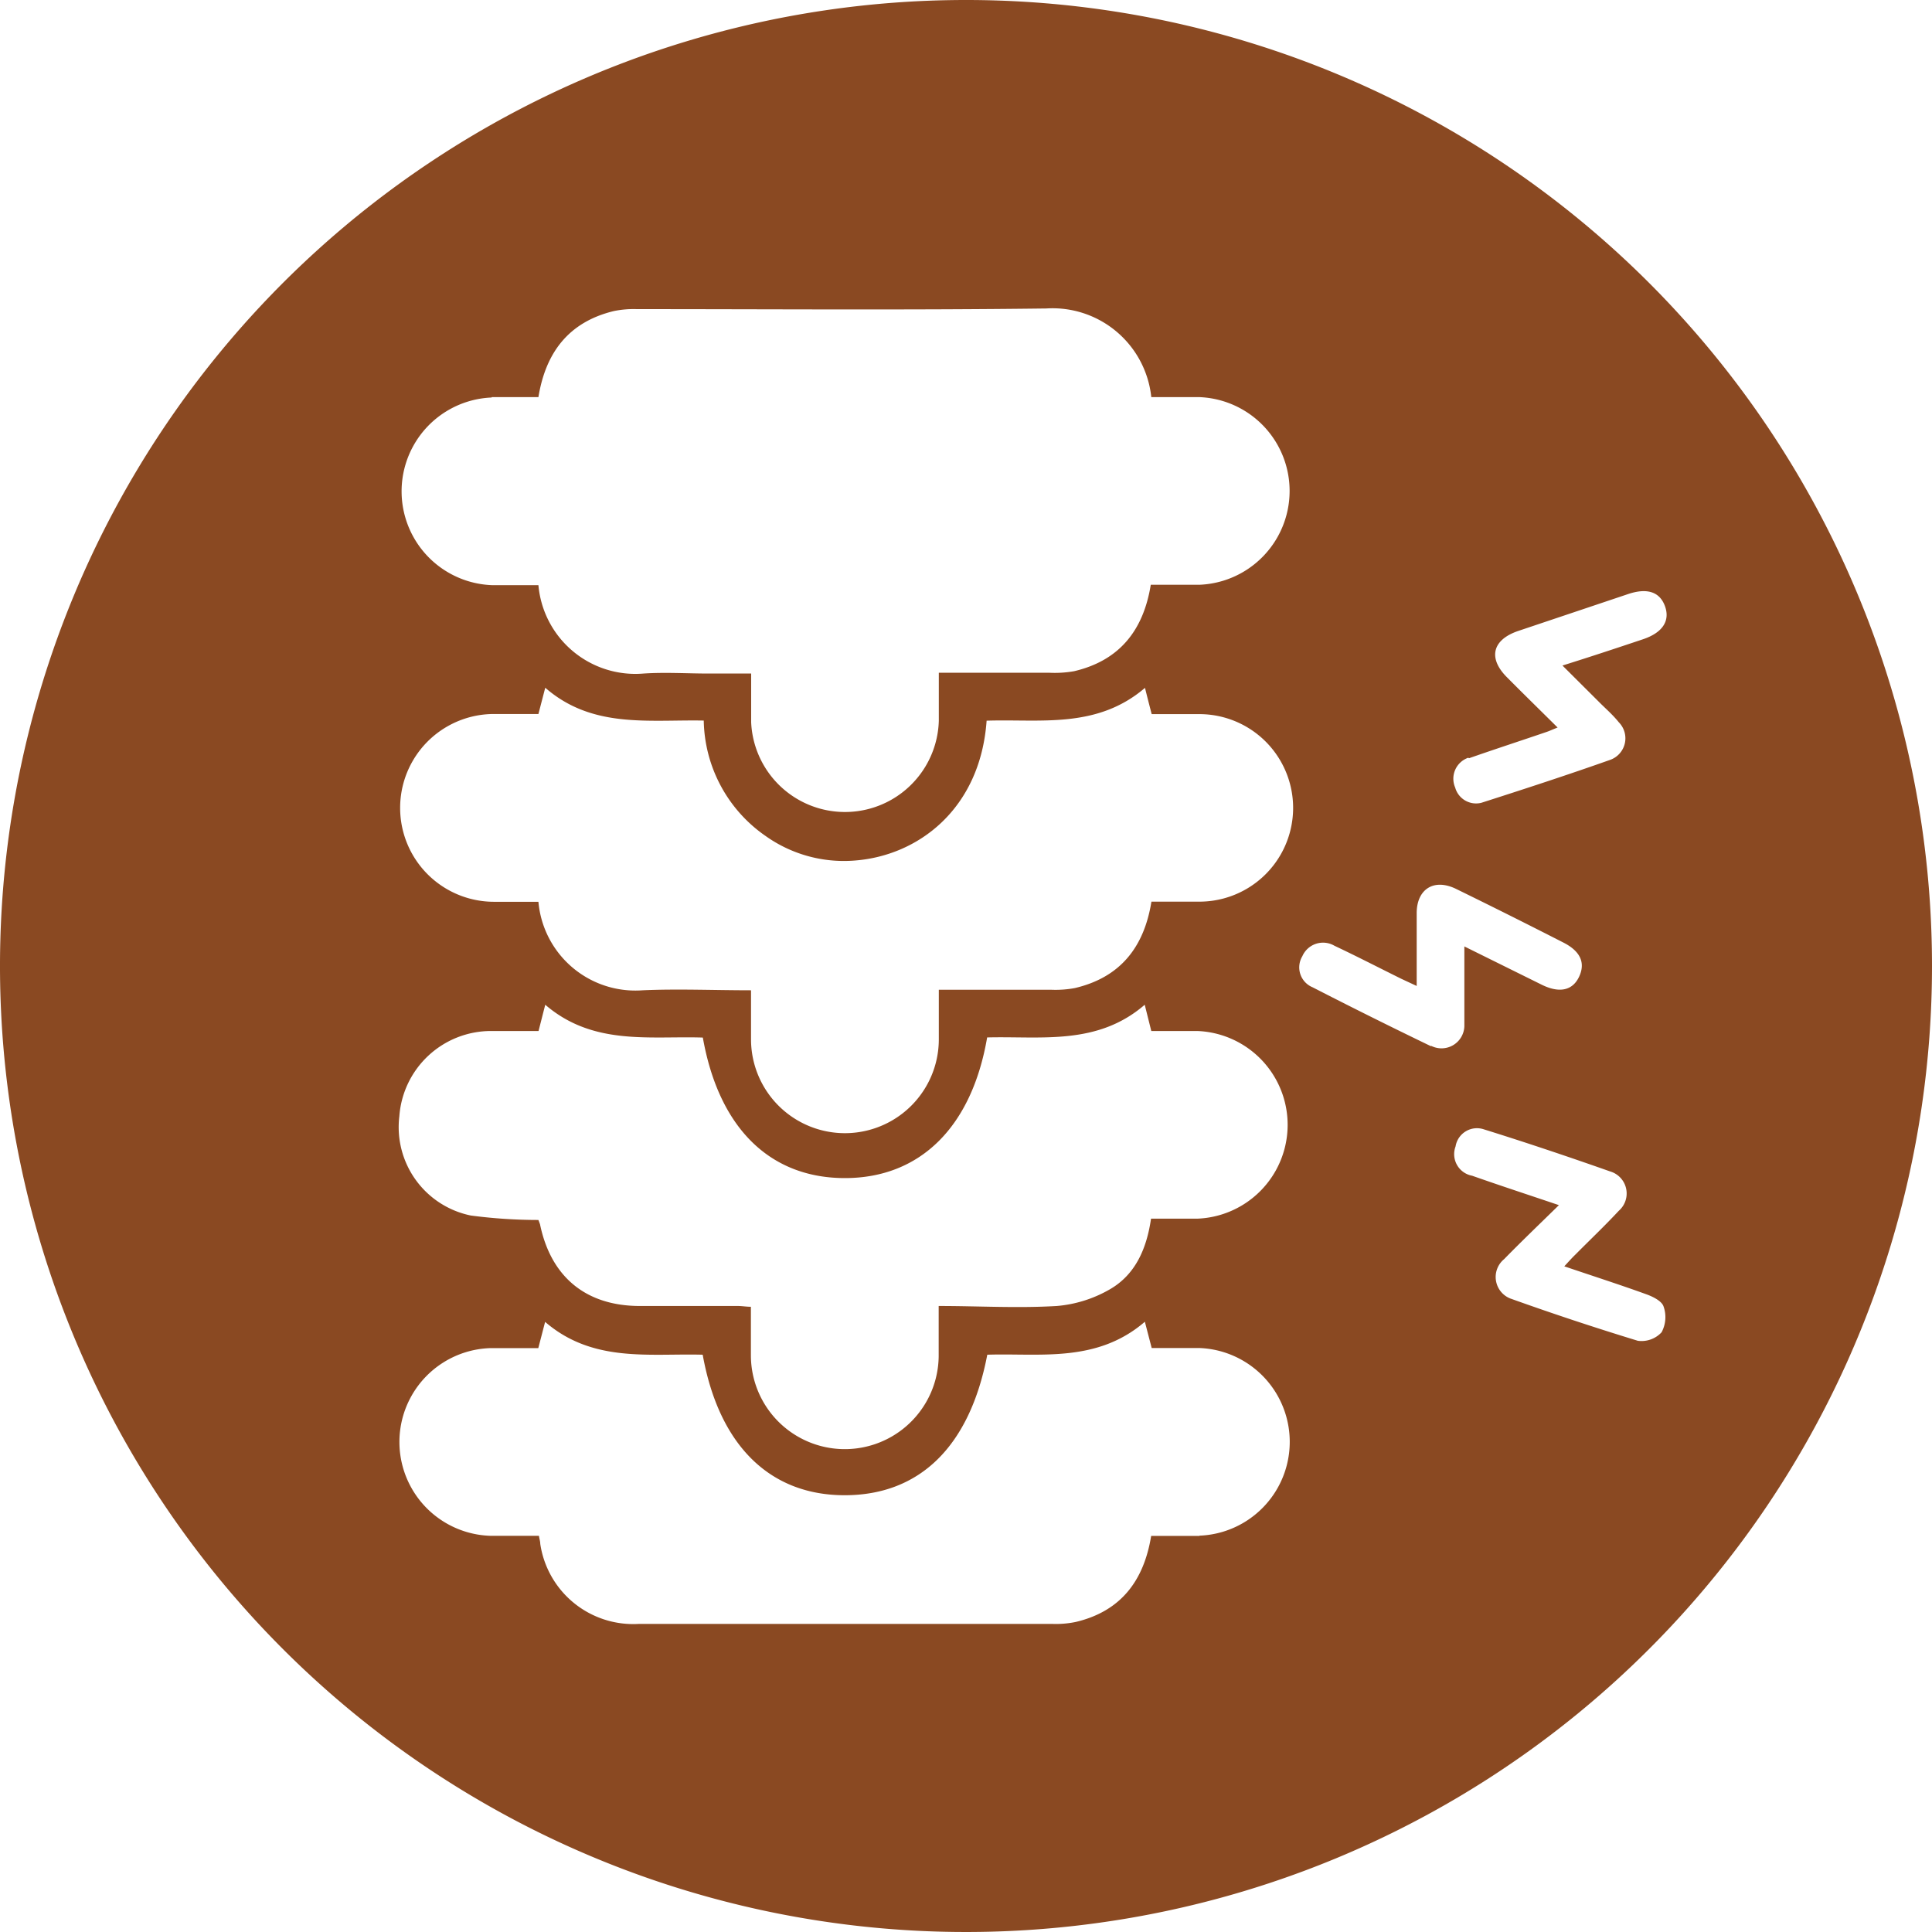 <svg xmlns="http://www.w3.org/2000/svg" xmlns:xlink="http://www.w3.org/1999/xlink" viewBox="0 0 147.12 147.12"><defs><clipPath id="clip-path" transform="translate(0 0)"><rect width="147.12" height="147.12" style="fill:none"/></clipPath></defs><g id="圖層_2" data-name="圖層 2"><g id="圖層_1-2" data-name="圖層 1"><g style="clip-path:url(#clip-path)"><path d="M73.56,0a73.56,73.56,0,1,0,73.56,73.56A73.55,73.55,0,0,0,73.56,0m38.3,57.74c2-.7,3.94-1.33,5.9-2,.24-.08.47-.19.85-.34-1.34-1.33-2.61-2.57-3.87-3.84-1.44-1.45-1.1-2.84.86-3.51L124,45.23c1.45-.48,2.4-.15,2.79.94s-.16,2-1.68,2.51c-2,.67-3.93,1.31-6.13,2l2.73,2.72c.52.53,1.08,1,1.56,1.6a1.74,1.74,0,0,1-.65,2.86c-3.25,1.15-6.53,2.22-9.81,3.27a1.65,1.65,0,0,1-2-1.16,1.69,1.69,0,0,1,1-2.27M37.44,30.24H41c.56-3.43,2.33-5.72,5.73-6.55a7.48,7.48,0,0,1,1.77-.15c10.39,0,20.78.08,31.17-.05a7.56,7.56,0,0,1,8,6.75c1.21,0,2.43,0,3.65,0a7.15,7.15,0,0,1,0,14.29c-1.22,0-2.45,0-3.69,0-.56,3.48-2.39,5.77-5.83,6.58a8.51,8.51,0,0,1-1.89.12H71.49c0,1.24,0,2.45,0,3.66A7.15,7.15,0,0,1,57.2,55c0-1.19,0-2.38,0-3.71H54c-1.67,0-3.35-.11-5,0a7.41,7.41,0,0,1-8-6.73H37.49a7.15,7.15,0,0,1-.05-14.29m53.9,86.69c-1.23,0-2.45,0-3.68,0-.56,3.44-2.33,5.74-5.74,6.55a7.48,7.48,0,0,1-1.77.15H48.64a7.16,7.16,0,0,1-7.5-6.1c0-.18-.06-.35-.1-.61H37.33a7.15,7.15,0,0,1-.06-14.29c1.22,0,2.45,0,3.72,0l.52-2c3.63,3.13,7.92,2.39,12,2.5,1.24,6.91,5.12,10.71,10.83,10.7s9.51-3.73,10.84-10.7c4-.13,8.33.65,12-2.51l.52,2c1.19,0,2.41,0,3.63,0a7.15,7.15,0,0,1,0,14.29M91.15,92.8c-1.15,0-2.3,0-3.5,0-.33,2.27-1.18,4.27-3.17,5.4a9.68,9.68,0,0,1-4,1.25c-3,.18-5.94,0-9,0,0,1.31,0,2.53,0,3.75a7.15,7.15,0,0,1-14.3,0c0-1.19,0-2.38,0-3.69-.34,0-.66-.06-1-.06H48.73c-4.1,0-6.78-2.2-7.61-6.23L41,92.9a39.31,39.31,0,0,1-5.15-.34A6.87,6.87,0,0,1,30.41,85a7,7,0,0,1,7-6.49c1.19,0,2.38,0,3.6,0,.16-.63.31-1.22.51-2,3.64,3.13,7.93,2.37,12,2.5,1.22,6.89,5.11,10.7,10.82,10.7S74,85.84,75.17,79c4.09-.11,8.38.64,12-2.49.2.8.34,1.36.5,2,1.13,0,2.31,0,3.5,0a7.15,7.15,0,0,1,0,14.29m.2-24.14c-1.22,0-2.44,0-3.69,0-.56,3.48-2.38,5.77-5.83,6.58a8,8,0,0,1-1.77.13H71.49c0,1.33,0,2.55,0,3.77a7.15,7.15,0,0,1-14.3,0c0-1.19,0-2.38,0-3.73-2.84,0-5.56-.12-8.26,0A7.41,7.41,0,0,1,41,68.67H37.62a7.15,7.15,0,1,1,0-14.3H41l.52-2c3.58,3.12,7.84,2.42,12.07,2.5a10.91,10.91,0,0,0,4.71,8.79,10.29,10.29,0,0,0,6.64,1.88c4.93-.31,9.71-3.91,10.19-10.66,4.07-.14,8.38.65,12.06-2.5.19.77.34,1.35.51,2,1.19,0,2.41,0,3.63,0a7.14,7.14,0,0,1,0,14.28m17.62,11q-4.52-2.18-9-4.48a1.64,1.64,0,0,1-.78-2.36,1.72,1.72,0,0,1,2.45-.8c1.72.81,3.4,1.68,5.1,2.52l1.16.54c0-2,0-3.77,0-5.55s1.27-2.68,3-1.84q4.09,2,8.18,4.09c1.29.66,1.68,1.54,1.19,2.59s-1.49,1.29-2.86.61l-5.88-2.91v4.62c0,.48,0,1,0,1.45A1.74,1.74,0,0,1,109,79.65m17.53,21.8a2.08,2.08,0,0,1-1.81.65c-3.27-1-6.5-2.07-9.71-3.22a1.76,1.76,0,0,1-.47-3c1.32-1.35,2.69-2.66,4.17-4.11-2.34-.79-4.48-1.49-6.61-2.24a1.67,1.67,0,0,1-1.26-2.23A1.65,1.65,0,0,1,113,86c3.21,1,6.42,2.08,9.6,3.2a1.75,1.75,0,0,1,.67,3c-1.06,1.14-2.2,2.22-3.3,3.33-.26.25-.5.52-.85.9,2.18.74,4.24,1.4,6.28,2.14.49.18,1.15.51,1.28.92a2.44,2.44,0,0,1-.14,1.94" transform="translate(0 0)" style="fill:#8a4922"/></g></g></g></svg>